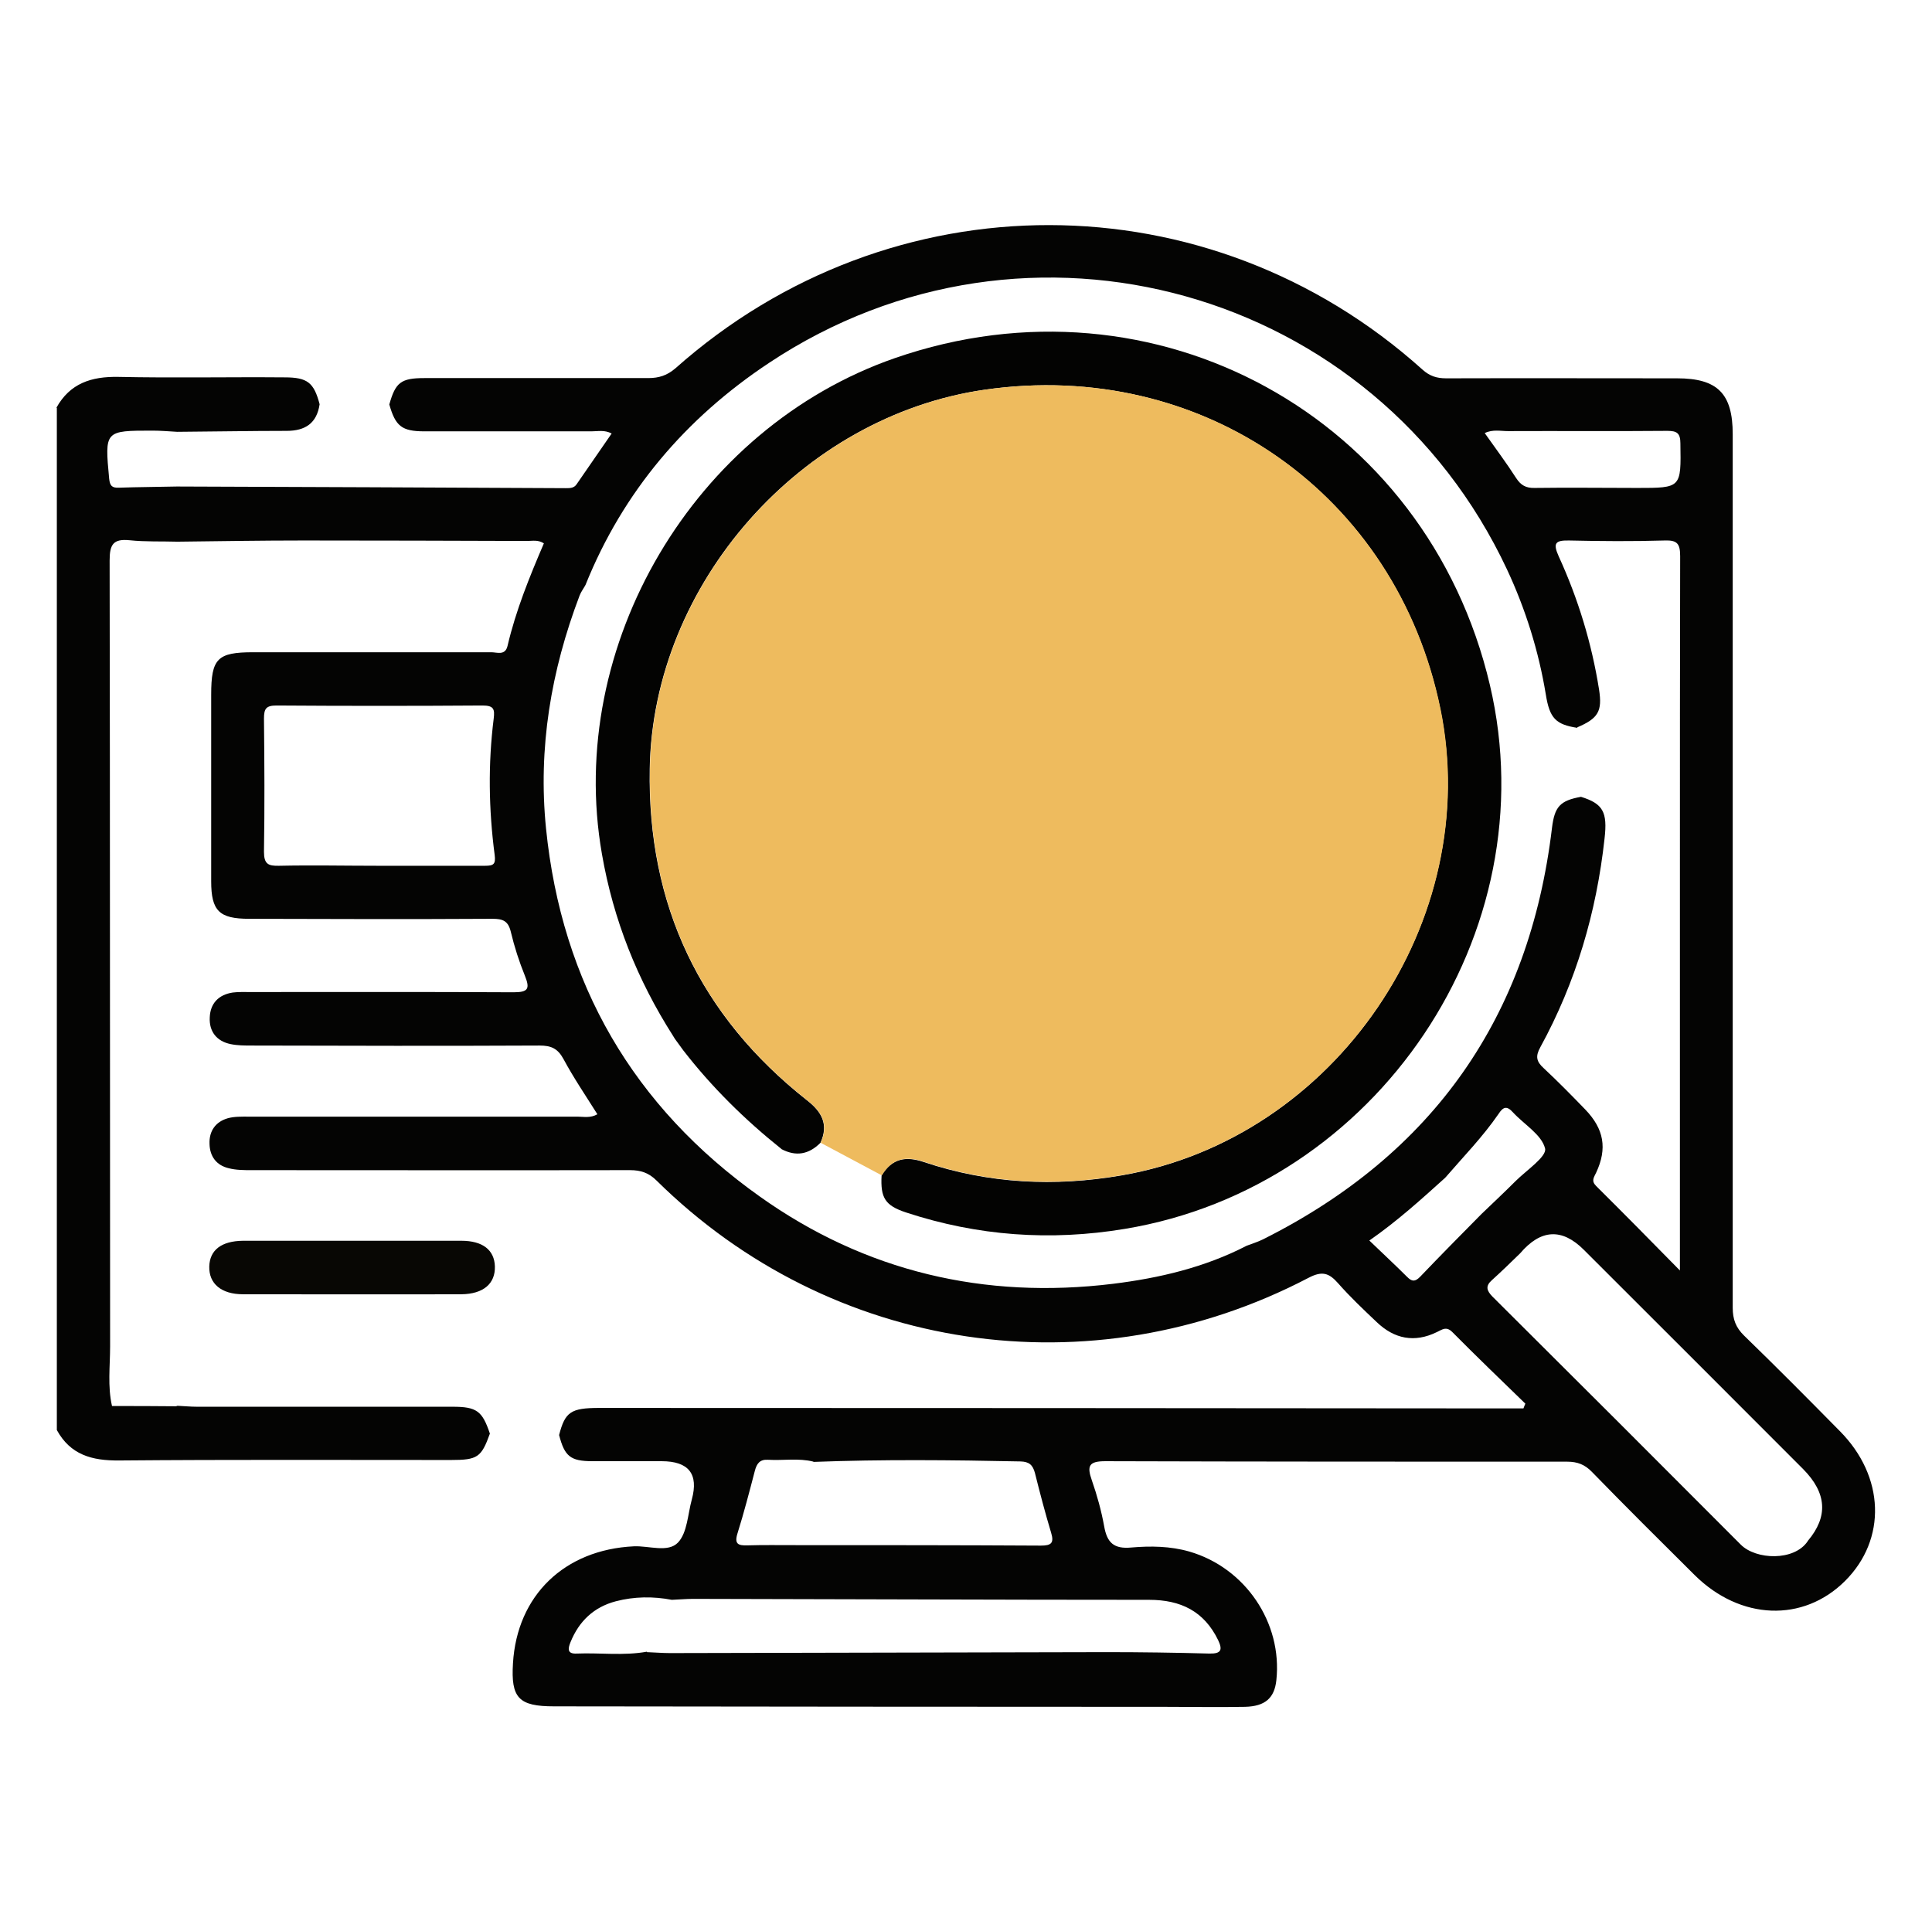 <?xml version="1.0" encoding="UTF-8"?> <svg xmlns="http://www.w3.org/2000/svg" id="Group_222" data-name="Group 222" viewBox="0 0 81.24 81.22"><defs><style> .cls-1 { fill: #030302; } .cls-2 { fill: #080704; } .cls-3 { fill: #040403; } .cls-4 { fill: #eebb5e; } </style></defs><path class="cls-3" d="M2.37,17.15c.57-1.03,1.47-1.32,2.6-1.3,2.33,.05,4.67,0,7,.02,.96,0,1.23,.22,1.47,1.13-.12,.8-.6,1.12-1.39,1.12-1.53,0-3.07,.03-4.6,.04-.35-.02-.69-.05-1.04-.05-2.01,0-2.01,0-1.82,2.02,.03,.3,.12,.39,.4,.38,.82-.03,1.64-.03,2.45-.05,5.45,.02,10.9,.04,16.35,.07,.18,0,.35,0,.46-.17,.49-.71,.97-1.41,1.47-2.13-.31-.16-.58-.09-.85-.09-2.34,0-4.68,0-7.02,0-.96,0-1.22-.22-1.48-1.13,.26-.93,.49-1.11,1.48-1.11,3.14,0,6.27,0,9.41,0,.45,0,.79-.11,1.14-.41,9.06-8.05,22.42-8.03,31.41,.05,.31,.28,.61,.37,1,.37,3.24-.01,6.47,0,9.71,0,1.7,0,2.34,.64,2.34,2.35,0,12.25,0,24.49,0,36.74,0,.48,.13,.83,.48,1.17,1.36,1.32,2.69,2.66,4.02,4.01,1.9,1.91,1.98,4.56,.22,6.31-1.76,1.75-4.4,1.65-6.32-.25-1.45-1.44-2.9-2.88-4.32-4.34-.3-.31-.61-.43-1.04-.43-6.47,0-12.94,0-19.42-.02-.7,0-.78,.2-.57,.8,.22,.63,.4,1.28,.52,1.94,.12,.68,.4,.96,1.14,.89,.81-.07,1.64-.06,2.44,.17,2.35,.68,3.92,2.99,3.66,5.41-.08,.75-.47,1.1-1.32,1.12-1.12,.02-2.24,0-3.36,0-8.56,0-17.13-.01-25.69-.02-1.49,0-1.82-.35-1.73-1.81,.17-2.86,2.17-4.78,5.08-4.92,.64-.03,1.44,.28,1.86-.16,.39-.41,.41-1.19,.58-1.81q.44-1.61-1.27-1.61c-.97,0-1.94,0-2.91,0-.93,0-1.17-.21-1.4-1.1,.25-.97,.49-1.14,1.69-1.14,12.67,0,25.34,.01,38.01,.02,.28,0,.56,0,.85,0,.03-.07,.05-.14,.08-.2-1.03-1-2.06-1.99-3.07-3.01-.26-.26-.43-.1-.65,0-.94,.46-1.79,.29-2.53-.42-.56-.53-1.12-1.06-1.63-1.64-.38-.43-.67-.52-1.24-.22-9.14,4.78-20.09,3.14-27.41-4.09-.33-.33-.67-.44-1.12-.44-5.3,.01-10.6,0-15.91,0-.32,0-.65,0-.96-.08-.52-.12-.8-.5-.81-1.03-.02-.53,.25-.92,.76-1.07,.28-.08,.59-.07,.89-.07,4.61,0,9.21,0,13.82,0,.26,0,.54,.07,.84-.1-.49-.78-1-1.53-1.43-2.33-.24-.44-.52-.56-1-.56-4.03,.02-8.07,.01-12.1,0-.3,0-.6,0-.89-.06-.59-.12-.91-.53-.88-1.12,.02-.59,.37-.96,.97-1.05,.24-.03,.5-.02,.75-.02,3.68,0,7.37-.01,11.05,.01,.63,0,.7-.15,.48-.7-.24-.59-.44-1.21-.59-1.84-.11-.46-.33-.55-.77-.55-3.41,.02-6.82,.01-10.23,0-1.26,0-1.6-.33-1.6-1.58,0-2.61,0-5.23,0-7.84,0-1.53,.26-1.79,1.77-1.79,3.34,0,6.67,0,10.01,0,.24,0,.58,.15,.68-.26,.35-1.5,.93-2.92,1.53-4.32-.25-.16-.48-.1-.7-.1-3.14-.01-6.27-.02-9.41-.02-1.77,0-3.53,.03-5.3,.05-.67-.02-1.34,.01-2.01-.06-.69-.07-.84,.18-.84,.85,.02,11.02,.01,22.03,.02,33.05,0,.84-.11,1.68,.08,2.51,.89,0,1.79,0,2.68,.01,.02,0,.05-.01,.07-.02,.27,.01,.54,.04,.82,.04,3.58,0,7.17,0,10.75,0,1.02,0,1.25,.18,1.57,1.13-.36,1-.52,1.11-1.64,1.11-4.65,0-9.31-.02-13.96,.02-1.14,.01-2.04-.24-2.61-1.28V17.15ZM62.29,51.06c.48-.46,.97-.92,1.44-1.39,.45-.45,1.32-1.03,1.24-1.37-.14-.58-.88-1.01-1.35-1.52-.27-.3-.42-.22-.61,.07-.66,.96-1.48,1.8-2.24,2.68-1.01,.91-2.01,1.82-3.19,2.64,.56,.54,1.09,1.03,1.59,1.53,.2,.2,.33,.21,.54,0,.85-.89,1.72-1.77,2.59-2.65Zm13.73,13.74c.86-1.02,.8-2.01-.2-3.02-3.07-3.08-6.15-6.15-9.22-9.22q-1.38-1.38-2.68,.15c-.39,.38-.78,.76-1.19,1.13-.28,.25-.21,.44,.02,.68,3.49,3.47,6.97,6.95,10.45,10.44,.64,.64,2.24,.7,2.81-.14Zm-41.81-3.33c-.63-.16-1.28-.04-1.92-.08-.34-.02-.47,.16-.55,.47-.23,.88-.46,1.77-.73,2.63-.14,.45,.04,.51,.41,.5,.67-.02,1.33-.01,2-.01,3.45,0,6.9,0,10.35,.02,.44,0,.56-.11,.43-.54-.25-.83-.47-1.67-.68-2.51-.09-.34-.24-.48-.61-.49-2.9-.06-5.8-.09-8.71,.02Zm-7.01,8.01c.32,.01,.64,.04,.97,.04,6.12-.01,12.24-.03,18.36-.04,1.44,0,2.88,.02,4.33,.06,.51,.01,.55-.17,.36-.57-.59-1.21-1.57-1.69-2.9-1.69-6.39,0-12.78-.03-19.18-.04-.3,0-.59,.03-.89,.04-.79-.15-1.58-.14-2.35,.06-.92,.24-1.55,.83-1.91,1.72-.12,.29-.13,.5,.26,.48,.99-.04,1.97,.1,2.96-.08ZM66.33,30.61c-.91-.14-1.17-.4-1.33-1.41-.3-1.82-.85-3.58-1.63-5.25-5.54-11.82-20.15-15.92-31.03-8.69-3.5,2.32-6.14,5.41-7.72,9.34-.08,.15-.19,.29-.25,.45-1.2,3.16-1.75,6.41-1.41,9.79,.66,6.52,3.67,11.7,8.99,15.48,4.44,3.16,9.45,4.33,14.85,3.67,1.95-.24,3.86-.69,5.62-1.6,.23-.09,.47-.16,.69-.27,7.16-3.59,11.2-9.36,12.15-17.3,.11-.89,.33-1.15,1.22-1.31,.93,.29,1.12,.64,.99,1.76-.34,3.1-1.2,6.03-2.7,8.77-.21,.38-.17,.6,.14,.88,.6,.56,1.18,1.15,1.75,1.74,.79,.82,.93,1.64,.46,2.65-.1,.21-.22,.35,0,.57,1.14,1.13,2.26,2.27,3.52,3.55,0-.45,0-.69,0-.93,0-5.32,0-10.65,0-15.97,0-4.38,0-8.76,.01-13.14,0-.52-.12-.68-.65-.66-1.34,.04-2.69,.03-4.03,0-.58-.01-.67,.12-.43,.66,.82,1.79,1.39,3.66,1.7,5.61,.14,.91-.03,1.21-.92,1.59Zm-50.41,5.8c1.49,0,2.99,0,4.48,0,.36,0,.45-.07,.4-.46-.25-1.91-.28-3.82-.04-5.73,.05-.4,0-.55-.47-.55-2.89,.02-5.77,.02-8.66,0-.44,0-.53,.13-.53,.55,.02,1.87,.03,3.73,0,5.6,0,.52,.18,.6,.63,.59,1.39-.03,2.79,0,4.18,0ZM62.43,18.21c.45,.64,.91,1.25,1.32,1.89,.2,.31,.42,.43,.78,.42,1.44-.02,2.88,0,4.32,0,1.85,0,1.84,0,1.81-1.87,0-.44-.15-.53-.55-.53-2.23,.02-4.47,0-6.7,.01-.31,0-.64-.08-.97,.08Z"></path><path class="cls-2" d="M14.77,52.18c1.54,0,3.09,0,4.63,0,.9,0,1.39,.39,1.41,1.08,.02,.72-.48,1.16-1.41,1.17-3.06,.01-6.12,0-9.18,0-.92,0-1.44-.45-1.42-1.17,.02-.69,.51-1.07,1.42-1.08,1.52,0,3.04,0,4.55,0Z"></path><path class="cls-1" d="M32.86,48.32c-1.54-1.23-2.93-2.6-4.13-4.15-.12-.16-.23-.32-.35-.48-.03-.04-.05-.09-.08-.13-1.5-2.35-2.51-4.88-2.99-7.65-1.53-8.76,3.86-17.91,12.32-20.85,10.95-3.8,22.37,2.47,25.02,13.75,2.45,10.43-4.73,21.11-15.35,22.87-3.13,.52-6.19,.3-9.2-.69-.88-.29-1.08-.61-1.03-1.55,.43-.72,1.01-.83,1.78-.57,2.72,.91,5.49,1.05,8.32,.56,8.97-1.55,15.22-10.69,13.39-19.63-1.85-9.03-10-14.73-19.16-13.41-7.71,1.11-13.95,8.15-14.08,15.94-.1,5.73,2.11,10.39,6.61,13.94,.63,.49,.92,1.02,.57,1.79-.49,.49-1.03,.59-1.65,.26Z"></path><path class="cls-4" d="M60.57,29.8c-1.85-9.03-10-14.73-19.16-13.41-7.71,1.11-13.95,8.15-14.08,15.94-.1,5.73,2.11,10.39,6.61,13.94,.63,.49,.92,1.02,.57,1.79,.86,.46,1.71,.91,2.57,1.37,.43-.72,1.01-.83,1.78-.57,2.72,.91,5.49,1.05,8.32,.56,8.97-1.55,15.22-10.69,13.39-19.63Z"></path></svg> 
